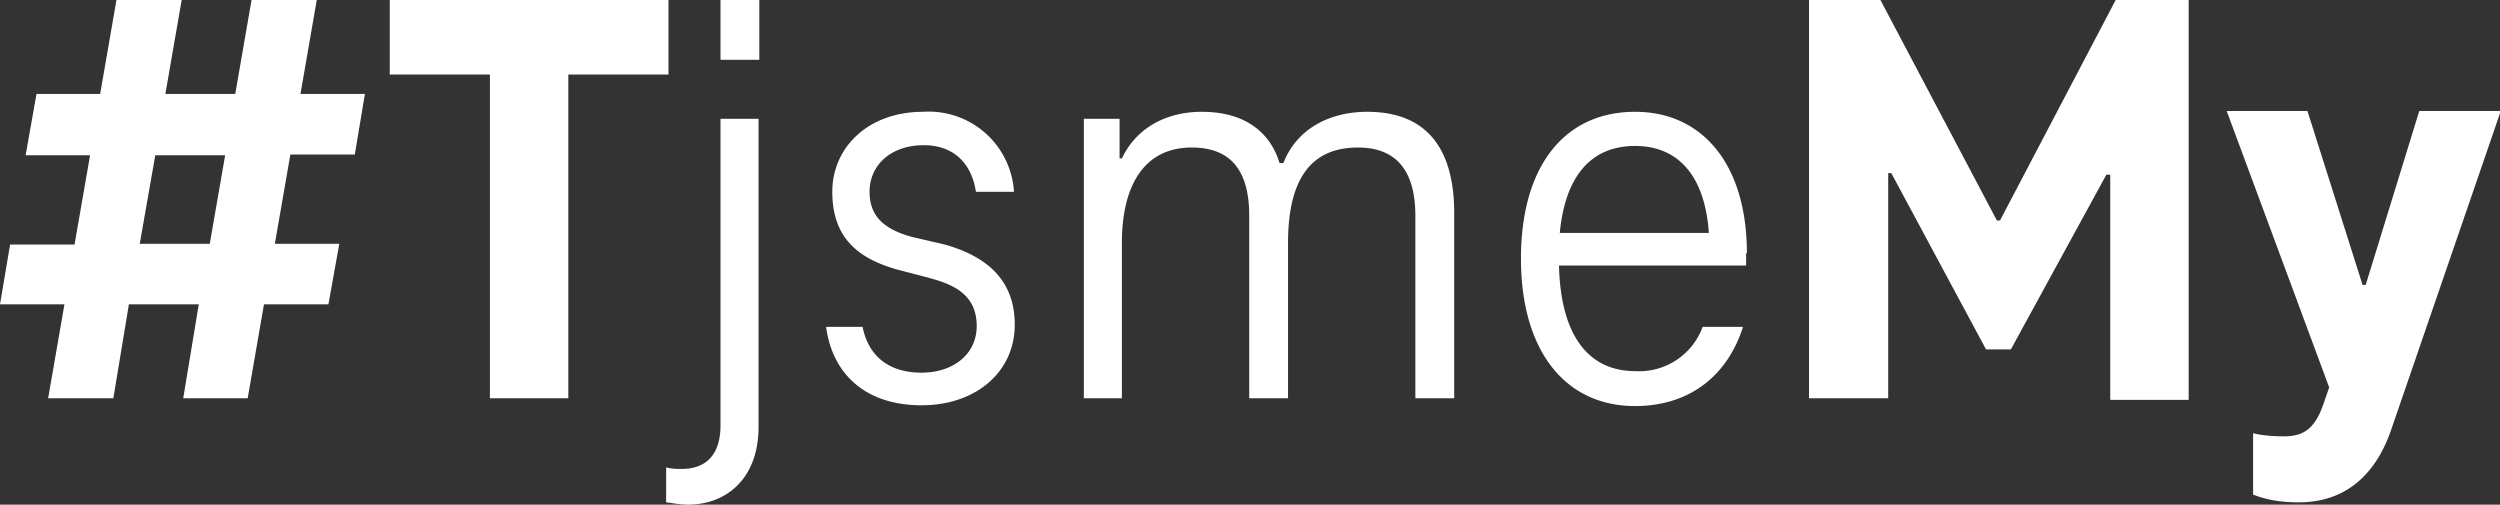<svg width="322" height="65" fill="none" xmlns="http://www.w3.org/2000/svg">
    <rect width="100%" height="100%" fill="#333333" stroke="none"/>
    <path d="m45.7 19.9 1.3-7.8h-8.3L40.8 0h-8.4l-2.1 12.1h-9L23.4 0H15l-2.1 12.1H4.7L3.3 20h8.3l-2 11.5H1.3L0 39.2h8.3L6.2 51.3h8.4l2-12.1h9l-2 12.1h8.3L34 39.2h8.3l1.4-7.8h-8.3l2-11.5h8.3ZM27 31.4h-9L20 20h9l-2 11.5ZM50.2 9.6h12.9v41.7h10.1V9.6h12.9V0H50.2v9.6ZM92.8 7.7h5V0h-5v7.7Zm-7 57c.9.1 1.8.3 2.8.3 5 0 9.1-3.4 9.1-10V15.3h-4.9v39.5c0 3.7-1.8 5.6-5 5.6-.5 0-1.3 0-2-.2v4.4ZM118.7 52.2c6.9 0 12-4.2 12-10.4 0-5.8-3.7-8.8-9-10.3l-4.3-1c-3.6-1-5.4-2.7-5.4-5.8 0-3.4 2.7-6 7-6 3.6 0 6.1 2.1 6.7 6h4.9a11 11 0 0 0-11.7-10.3c-7.1 0-11.7 4.6-11.7 10.3 0 6 3.4 8.6 8.3 10l4.2 1.1c2.9.8 6.1 2 6.1 6.2 0 3.6-3 6-7.1 6-4.5 0-6.9-2.4-7.6-5.9h-4.7c.8 6 5 10.1 12.3 10.1ZM176.1 14.4c-4.6 0-9 2-10.8 6.6h-.5c-1.2-4-4.5-6.6-10-6.6-4.5 0-8.4 2-10.3 6h-.3v-5.1h-4.6v36h4.9v-20c0-7.6 3-12.3 9-12.3 5.6 0 7.4 3.7 7.4 8.8v23.5h5v-20c0-8.3 3-12.3 9-12.3 5.5 0 7.4 3.7 7.4 8.8v23.5h5V27.4c0-7.7-3.1-13-11.2-13ZM225 32.6c0-11.4-5.7-18.2-14.4-18.2-9.1 0-14.7 7-14.7 18.9 0 11.9 5.7 19 14.7 19 7 0 11.9-3.9 13.9-10.2h-5.2a8.7 8.7 0 0 1-8.7 5.7c-6 0-9.6-4.6-9.8-13.6h24.1v-1.6Zm-14.4-13.8c5.6 0 9 3.9 9.5 11.2h-19.2c.7-7.3 4-11.2 9.7-11.2ZM272.5 0l-14.9 28.4h-.4L242.2 0H233v51.3h10.2v-29h.4L255.8 45h3.2l12.3-22.5h.5v29h10.1V0h-9.4ZM311.6 14.3l-6.9 22.4h-.4l-7.1-22.4h-10.4L300 49.9l-.8 2.3c-1.1 3.1-2.6 4-5 4-1.4 0-2.8-.1-4-.4v7.9c2 .8 4 1 5.9 1 6.2 0 10-3.8 11.9-9.4l14.1-41h-10.4Z" fill="#fff"/>
</svg>

